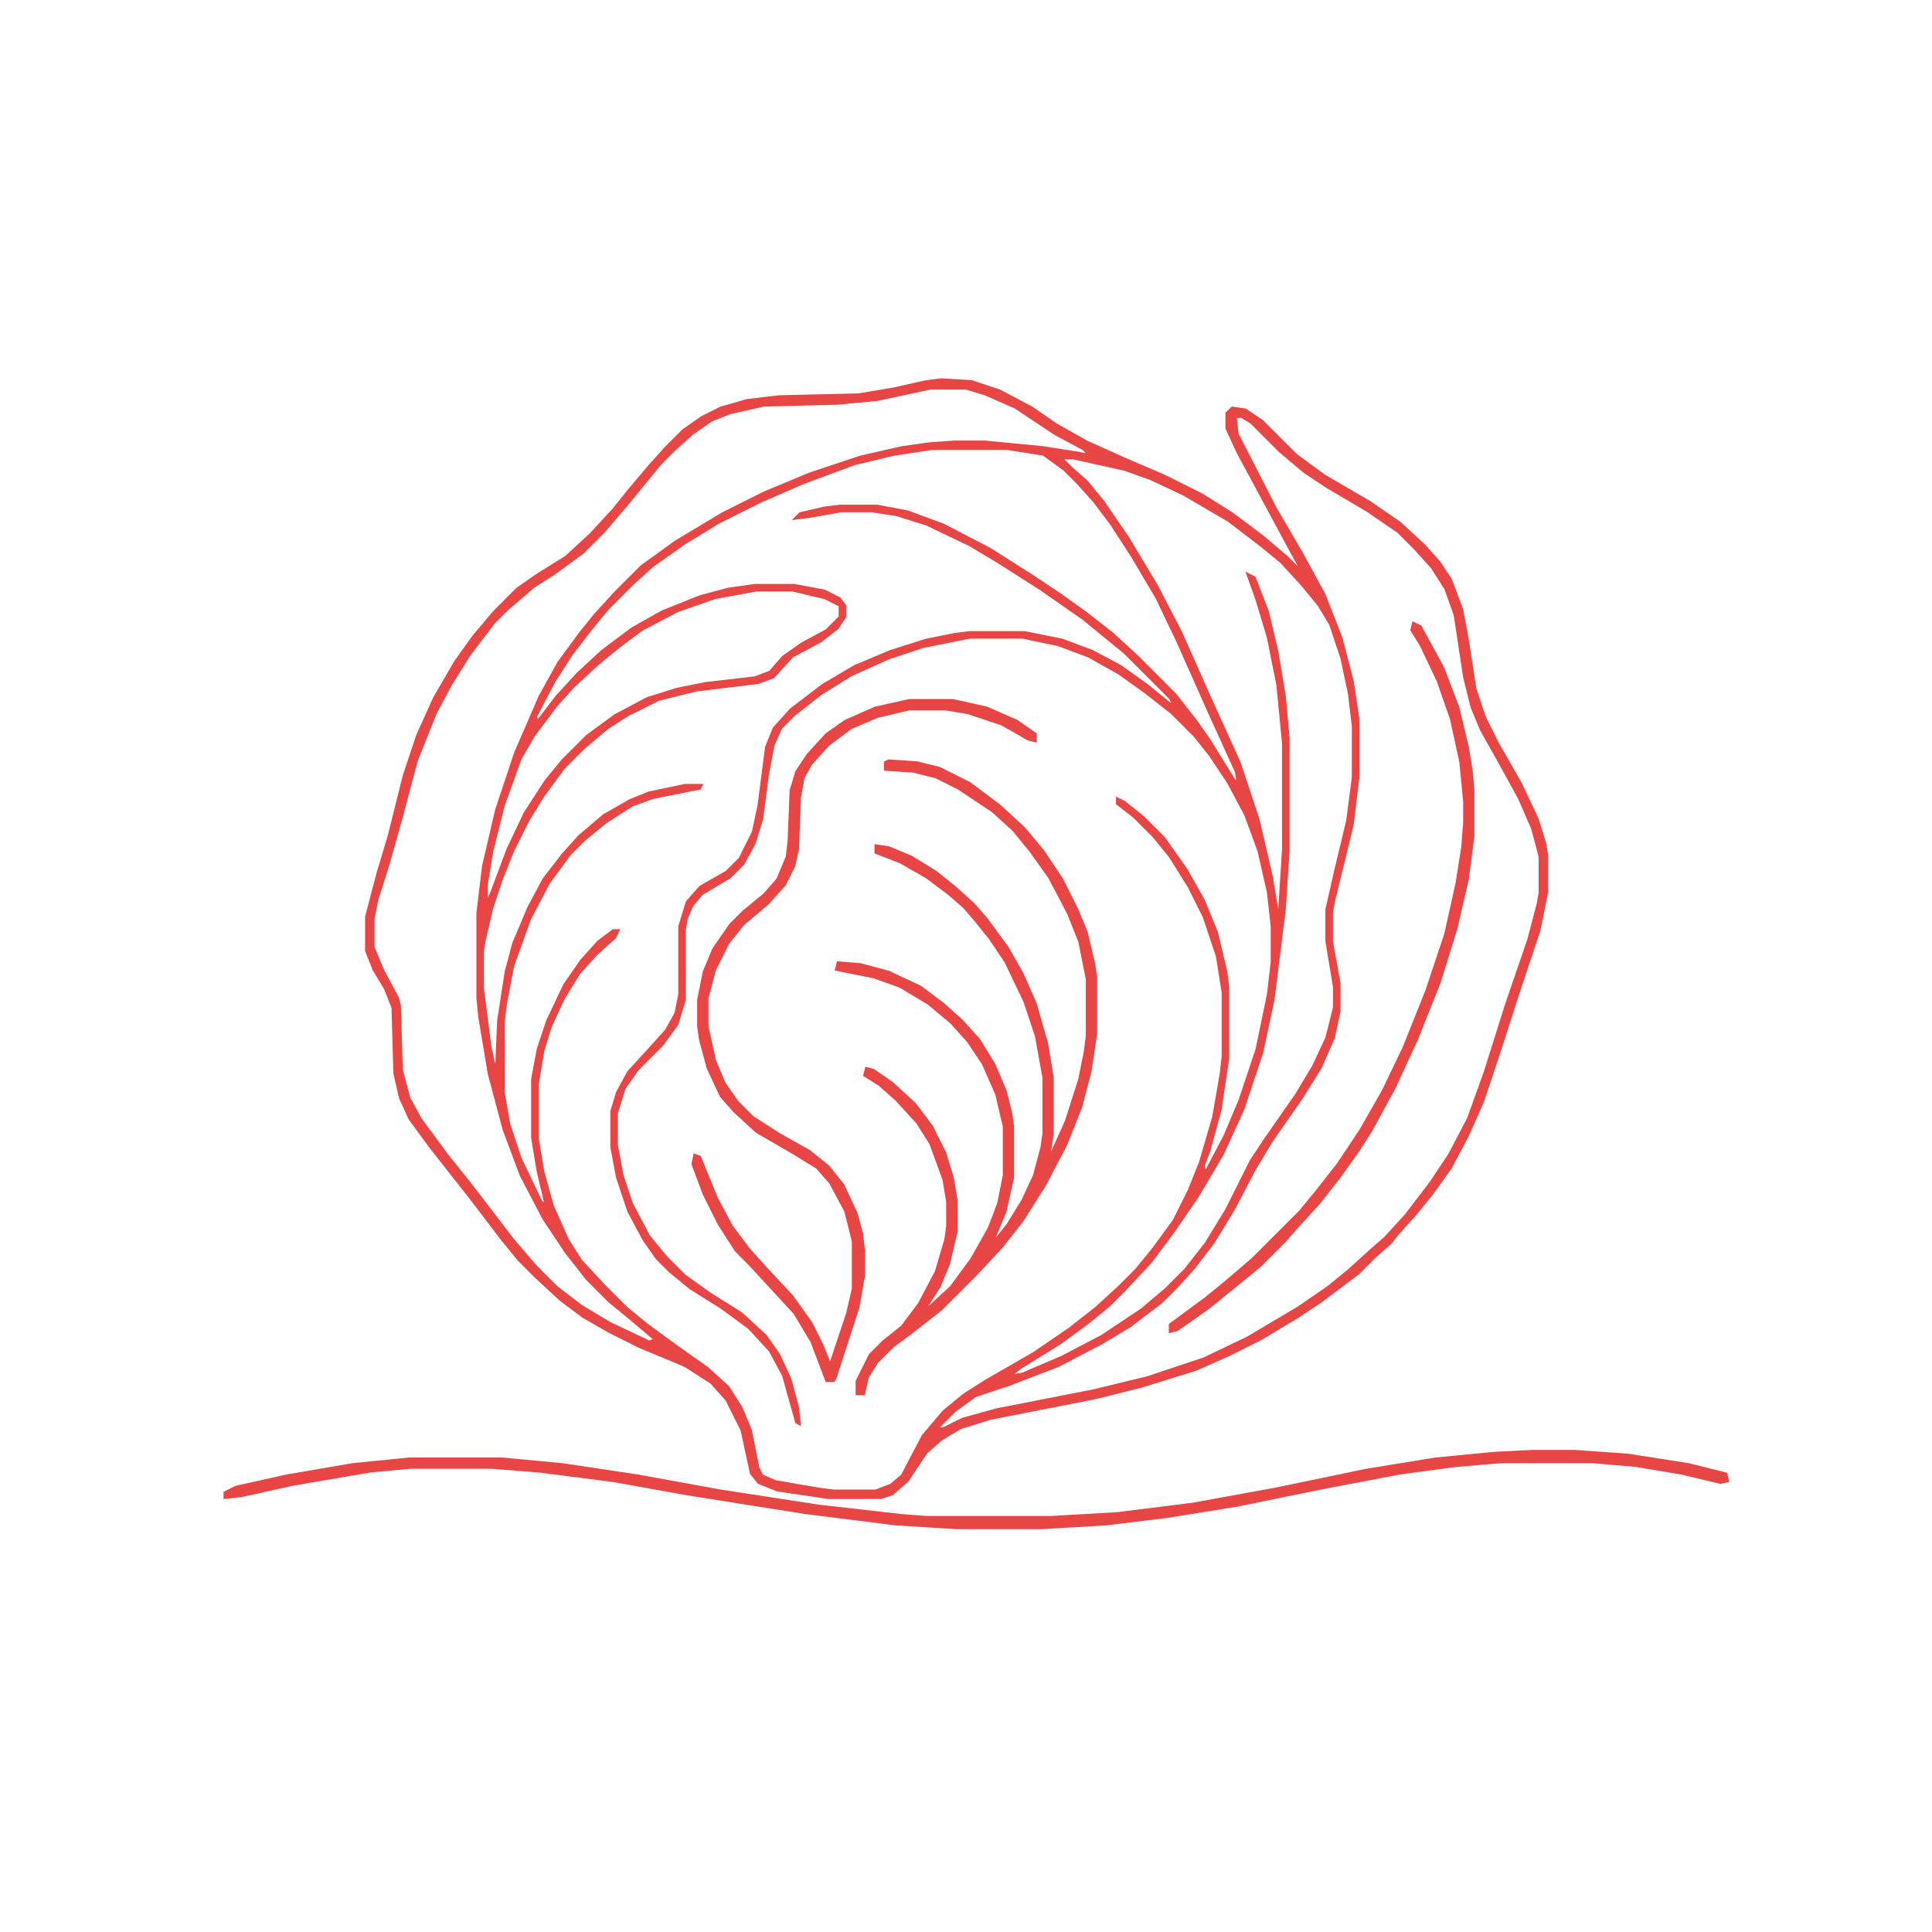 <?xml version='1.0' encoding='utf-8'?>
<svg xmlns="http://www.w3.org/2000/svg" version="1.1" width="1024" height="1024">
<path d="M0,0 L16,1 L31,6 L48,15 L61,24 L77,33 L97,42 L118,51 L138,61 L154,71 L170,83 L183,94 L191,102 L185,91 L171,65 L157,39 L151,26 L151,18 L154,15 L161,16 L170,22 L188,40 L203,51 L227,65 L243,76 L256,88 L264,97 L270,106 L276,122 L279,138 L283,164 L288,179 L295,193 L307,214 L316,233 L320,246 L321,252 L321,272 L317,292 L305,328 L297,353 L287,383 L279,401 L270,418 L260,432 L251,443 L242,453 L238,458 L230,465 L221,474 L201,489 L189,497 L169,509 L153,517 L135,525 L106,534 L82,540 L26,551 L10,556 L0,562 L-8,569 L-18,584 L-26,591 L-32,593 L-60,593 L-87,589 L-97,585 L-101,580 L-106,557 L-114,541 L-122,532 L-136,523 L-160,513 L-176,505 L-190,497 L-202,488 L-215,476 L-224,467 L-233,456 L-249,435 L-260,421 L-271,407 L-282,392 L-287,381 L-290,368 L-291,333 L-295,323 L-301,313 L-305,303 L-305,285 L-299,262 L-293,242 L-285,210 L-278,189 L-269,169 L-258,150 L-248,136 L-237,123 L-225,111 L-215,104 L-199,94 L-186,82 L-174,69 L-166,59 L-155,46 L-146,36 L-137,27 L-127,20 L-117,15 L-103,11 L-86,9 L-44,8 L-26,5 L-8,1 Z M-6,5 L-34,11 L-55,13 L-94,14 L-112,18 L-122,22 L-132,29 L-142,38 L-149,45 L-158,56 L-167,67 L-179,81 L-190,92 L-205,103 L-216,110 L-230,122 L-237,129 L-250,146 L-260,162 L-268,177 L-278,202 L-286,232 L-293,257 L-299,276 L-301,286 L-301,301 L-296,313 L-288,328 L-287,332 L-286,366 L-282,381 L-276,392 L-262,411 L-250,426 L-240,439 L-227,456 L-215,470 L-204,481 L-191,491 L-176,500 L-155,510 L-152,509 L-165,498 L-176,489 L-188,477 L-199,463 L-211,445 L-223,422 L-232,398 L-240,368 L-245,338 L-246,328 L-246,283 L-243,258 L-236,228 L-226,198 L-213,168 L-203,150 L-192,135 L-184,125 L-173,113 L-159,99 L-141,86 L-116,71 L-94,60 L-70,50 L-43,41 L-21,36 L-7,34 L7,33 L23,33 L54,36 L73,39 L78,40 L75,37 L60,29 L39,15 L23,8 L13,5 Z M156,20 L157,29 L177,68 L191,92 L203,114 L212,137 L218,160 L221,180 L221,211 L218,236 L208,277 L207,283 L207,298 L211,320 L211,335 L208,349 L201,365 L191,381 L175,404 L166,419 L155,440 L144,458 L134,471 L125,481 L117,489 L100,502 L85,511 L62,523 L36,533 L18,539 L7,547 L-2,556 L1,556 L11,551 L29,546 L80,536 L109,529 L139,519 L162,508 L189,492 L205,481 L216,472 L227,462 L235,455 L246,443 L259,426 L269,411 L279,392 L288,367 L299,332 L311,297 L316,278 L317,272 L317,253 L313,238 L306,222 L295,202 L286,186 L281,174 L277,158 L272,125 L267,111 L260,100 L251,90 L242,81 L226,70 L204,57 L192,49 L179,38 L164,23 L159,20 Z M64,42 L69,47 L77,54 L86,65 L99,84 L114,109 L127,134 L143,170 L158,203 L168,233 L175,263 L178,281 L179,281 L181,249 L181,193 L178,162 L173,137 L167,117 L162,103 L166,105 L173,123 L178,144 L182,168 L184,190 L184,250 L182,281 L176,329 L170,357 L160,387 L149,411 L136,433 L123,452 L111,468 L97,483 L89,491 L78,500 L63,511 L42,524 L37,528 L43,527 L64,518 L85,507 L106,493 L119,482 L129,472 L140,458 L151,440 L164,414 L172,402 L188,379 L197,364 L204,349 L208,333 L208,322 L204,298 L204,281 L209,259 L215,234 L218,211 L218,184 L216,167 L212,148 L206,130 L200,120 L191,109 L180,97 L169,88 L152,75 L128,61 L111,53 L97,48 L70,42 Z M192,103 L193,106 L193,103 Z M194,106 Z M-98,112 L-120,116 L-140,123 L-159,133 L-171,142 L-182,151 L-195,163 L-204,173 L-216,189 L-223,201 L-232,226 L-238,250 L-241,268 L-241,277 L-239,273 L-230,249 L-221,230 L-210,213 L-201,202 L-188,189 L-173,178 L-156,169 L-140,164 L-125,161 L-99,158 L-91,155 L-84,147 L-74,140 L-61,133 L-54,126 L-54,120 L-62,116 L-79,112 Z M-5,37 L-25,40 L-46,45 L-73,55 L-96,65 L-118,76 L-136,87 L-153,99 L-163,108 L-177,122 L-186,133 L-196,146 L-205,160 L-215,179 L-214,181 L-204,168 L-193,156 L-180,144 L-164,132 L-148,123 L-128,115 L-113,111 L-99,109 L-78,109 L-62,112 L-54,116 L-51,120 L-51,126 L-55,132 L-64,139 L-79,147 L-89,158 L-97,161 L-130,165 L-150,170 L-166,178 L-177,185 L-190,196 L-200,206 L-211,221 L-219,234 L-227,250 L-233,265 L-238,280 L-242,297 L-243,303 L-243,323 L-239,354 L-237,363 L-236,363 L-235,340 L-231,314 L-227,299 L-219,280 L-211,265 L-201,252 L-192,242 L-179,231 L-165,223 L-155,219 L-136,215 L-127,215 L-128,217 L-153,222 L-164,226 L-178,235 L-189,244 L-197,252 L-208,267 L-218,286 L-227,311 L-231,332 L-232,341 L-232,378 L-229,395 L-223,413 L-212,436 L-210,437 L-214,420 L-217,402 L-217,371 L-214,355 L-209,340 L-200,321 L-191,308 L-182,298 L-174,292 L-171,292 L-173,296 L-183,305 L-192,315 L-200,328 L-207,343 L-211,356 L-214,374 L-214,402 L-211,420 L-206,438 L-198,456 L-191,467 L-179,480 L-167,492 L-156,501 L-141,512 L-124,524 L-113,534 L-106,545 L-101,557 L-97,577 L-95,581 L-88,584 L-65,588 L-57,589 L-35,589 L-27,586 L-21,581 L-10,560 L1,547 L12,538 L23,531 L49,516 L68,503 L82,492 L94,481 L103,472 L112,461 L123,446 L131,430 L137,415 L144,391 L148,368 L149,359 L149,325 L146,306 L139,285 L131,269 L121,253 L112,242 L102,232 L93,225 L93,222 L97,224 L107,232 L118,243 L130,260 L139,276 L146,293 L151,314 L152,322 L152,360 L148,387 L142,409 L139,417 L140,420 L150,401 L158,382 L167,355 L173,326 L175,309 L175,290 L173,272 L168,250 L161,231 L152,214 L142,199 L134,189 L122,177 L108,166 L94,156 L78,147 L62,141 L43,137 L15,137 L-10,142 L-28,148 L-48,157 L-64,167 L-78,178 L-85,185 L-89,194 L-92,210 L-95,233 L-99,246 L-105,257 L-112,264 L-127,273 L-132,279 L-135,286 L-136,292 L-136,329 L-140,342 L-148,353 L-161,366 L-168,376 L-172,389 L-172,406 L-169,422 L-164,437 L-155,454 L-146,465 L-136,475 L-122,485 L-106,495 L-93,507 L-86,517 L-80,530 L-76,545 L-75,554 L-77,553 L-84,528 L-91,515 L-102,503 L-117,492 L-133,482 L-144,473 L-151,466 L-158,456 L-166,441 L-172,423 L-175,407 L-175,388 L-172,378 L-166,367 L-155,355 L-146,345 L-141,336 L-139,326 L-139,290 L-135,277 L-128,269 L-114,261 L-107,254 L-100,240 L-97,226 L-93,195 L-89,185 L-80,175 L-63,162 L-46,152 L-27,144 L-8,138 L7,135 L15,134 L44,134 L64,138 L80,144 L95,152 L109,162 L120,171 L123,173 L121,169 L97,145 L86,136 L75,127 L52,111 L30,97 L15,88 L-8,77 L-24,72 L-37,70 L-53,70 L-70,73 L-78,74 L-75,71 L-62,68 L-54,67 L-34,67 L-18,70 L1,77 L26,90 L48,104 L63,114 L77,124 L91,135 L104,147 L124,167 L135,181 L142,191 L155,212 L157,214 L156,208 L141,175 L125,139 L114,116 L101,94 L90,77 L81,65 L72,55 L65,48 L54,40 L35,37 Z M157,214 Z M35,528 Z M-3,557 Z " fill="#e84545" transform="translate(499,201)" stroke="#e84545" />
<path d="M0,0 L4,2 L16,24 L24,45 L29,66 L31,78 L32,89 L32,113 L29,136 L23,162 L14,191 L2,221 L-10,247 L-22,269 L-29,280 L-39,294 L-50,308 L-61,320 L-68,328 L-81,341 L-92,350 L-108,363 L-125,375 L-129,376 L-129,372 L-110,358 L-99,349 L-85,337 L-60,312 L-51,301 L-40,287 L-28,269 L-16,248 L-5,225 L7,195 L17,165 L23,138 L26,119 L27,106 L27,95 L25,74 L20,51 L13,31 L4,12 L-1,4 Z " fill="#e84545" transform="translate(749,330)" stroke="#e84545" />
<path d="M0,0 L23,0 L41,4 L57,11 L67,18 L67,22 L63,21 L49,13 L31,7 L19,5 L0,5 L-17,9 L-31,15 L-43,24 L-52,34 L-56,41 L-58,52 L-59,79 L-61,88 L-66,98 L-75,108 L-88,119 L-96,129 L-103,143 L-107,158 L-107,173 L-103,191 L-98,203 L-91,213 L-83,221 L-69,230 L-53,239 L-43,247 L-35,257 L-28,272 L-25,283 L-24,292 L-24,305 L-27,322 L-39,359 L-40,361 L-44,361 L-52,340 L-61,325 L-73,312 L-85,299 L-92,292 L-101,278 L-109,262 L-115,246 L-114,241 L-111,242 L-102,264 L-94,279 L-85,291 L-76,301 L-62,316 L-52,330 L-46,342 L-42,352 L-33,325 L-30,312 L-30,287 L-34,271 L-42,256 L-49,248 L-62,240 L-81,229 L-93,218 L-100,210 L-107,195 L-111,180 L-112,173 L-112,159 L-109,144 L-104,132 L-95,119 L-88,112 L-77,103 L-70,95 L-65,83 L-64,74 L-63,48 L-60,38 L-54,29 L-44,18 L-34,11 L-18,4 Z " fill="#e84545" transform="translate(482,371)" stroke="#e84545" />
<path d="M0,0 L15,1 L27,4 L43,12 L59,24 L72,36 L82,48 L92,63 L100,79 L105,91 L109,108 L110,115 L110,145 L107,165 L102,184 L94,204 L83,225 L71,244 L60,258 L46,273 L28,291 L14,302 L2,311 L-6,319 L-11,327 L-13,336 L-17,336 L-17,329 L-10,315 L-3,308 L7,300 L16,288 L25,271 L30,254 L31,247 L31,234 L29,222 L22,203 L15,192 L4,180 L-5,172 L-13,167 L-12,163 L-8,164 L2,171 L14,182 L23,194 L30,208 L34,221 L36,233 L36,250 L32,267 L27,279 L20,290 L21,290 L33,279 L44,264 L53,248 L58,235 L61,220 L61,194 L57,177 L50,161 L42,149 L33,139 L21,129 L6,120 L-8,115 L-28,111 L-27,107 L-15,108 L0,112 L17,120 L29,129 L39,138 L48,148 L56,161 L62,175 L65,187 L66,194 L66,221 L62,239 L55,256 L63,246 L71,233 L77,220 L81,205 L82,198 L82,168 L78,146 L72,128 L62,107 L54,95 L46,85 L40,78 L32,71 L20,62 L6,54 L-7,49 L-7,45 L0,46 L12,51 L25,59 L35,67 L45,76 L52,84 L63,99 L71,113 L78,129 L84,150 L87,168 L87,198 L85,211 L94,191 L101,169 L104,154 L105,146 L105,116 L101,96 L95,81 L85,62 L75,48 L66,37 L55,27 L37,15 L25,9 L13,6 L-2,5 L-2,1 Z M53,257 L54,259 Z " fill="#e84545" transform="translate(471,403)" stroke="#e84545" />
<path d="M0,0 L23,0 L51,2 L83,7 L103,12 L104,16 L100,17 L79,12 L55,8 L32,6 L-16,6 L-40,8 L-70,12 L-112,20 L-156,29 L-193,35 L-226,39 L-260,41 L-305,41 L-337,39 L-385,33 L-448,23 L-487,16 L-526,11 L-551,9 L-595,9 L-616,11 L-657,18 L-684,24 L-693,25 L-693,22 L-687,19 L-660,13 L-625,7 L-595,4 L-546,4 L-514,7 L-474,13 L-430,21 L-378,29 L-334,34 L-321,35 L-255,35 L-220,33 L-180,28 L-136,20 L-88,10 L-51,4 L-20,1 Z " fill="#e84545" transform="translate(812,769)" stroke="#e84545" />
</svg>